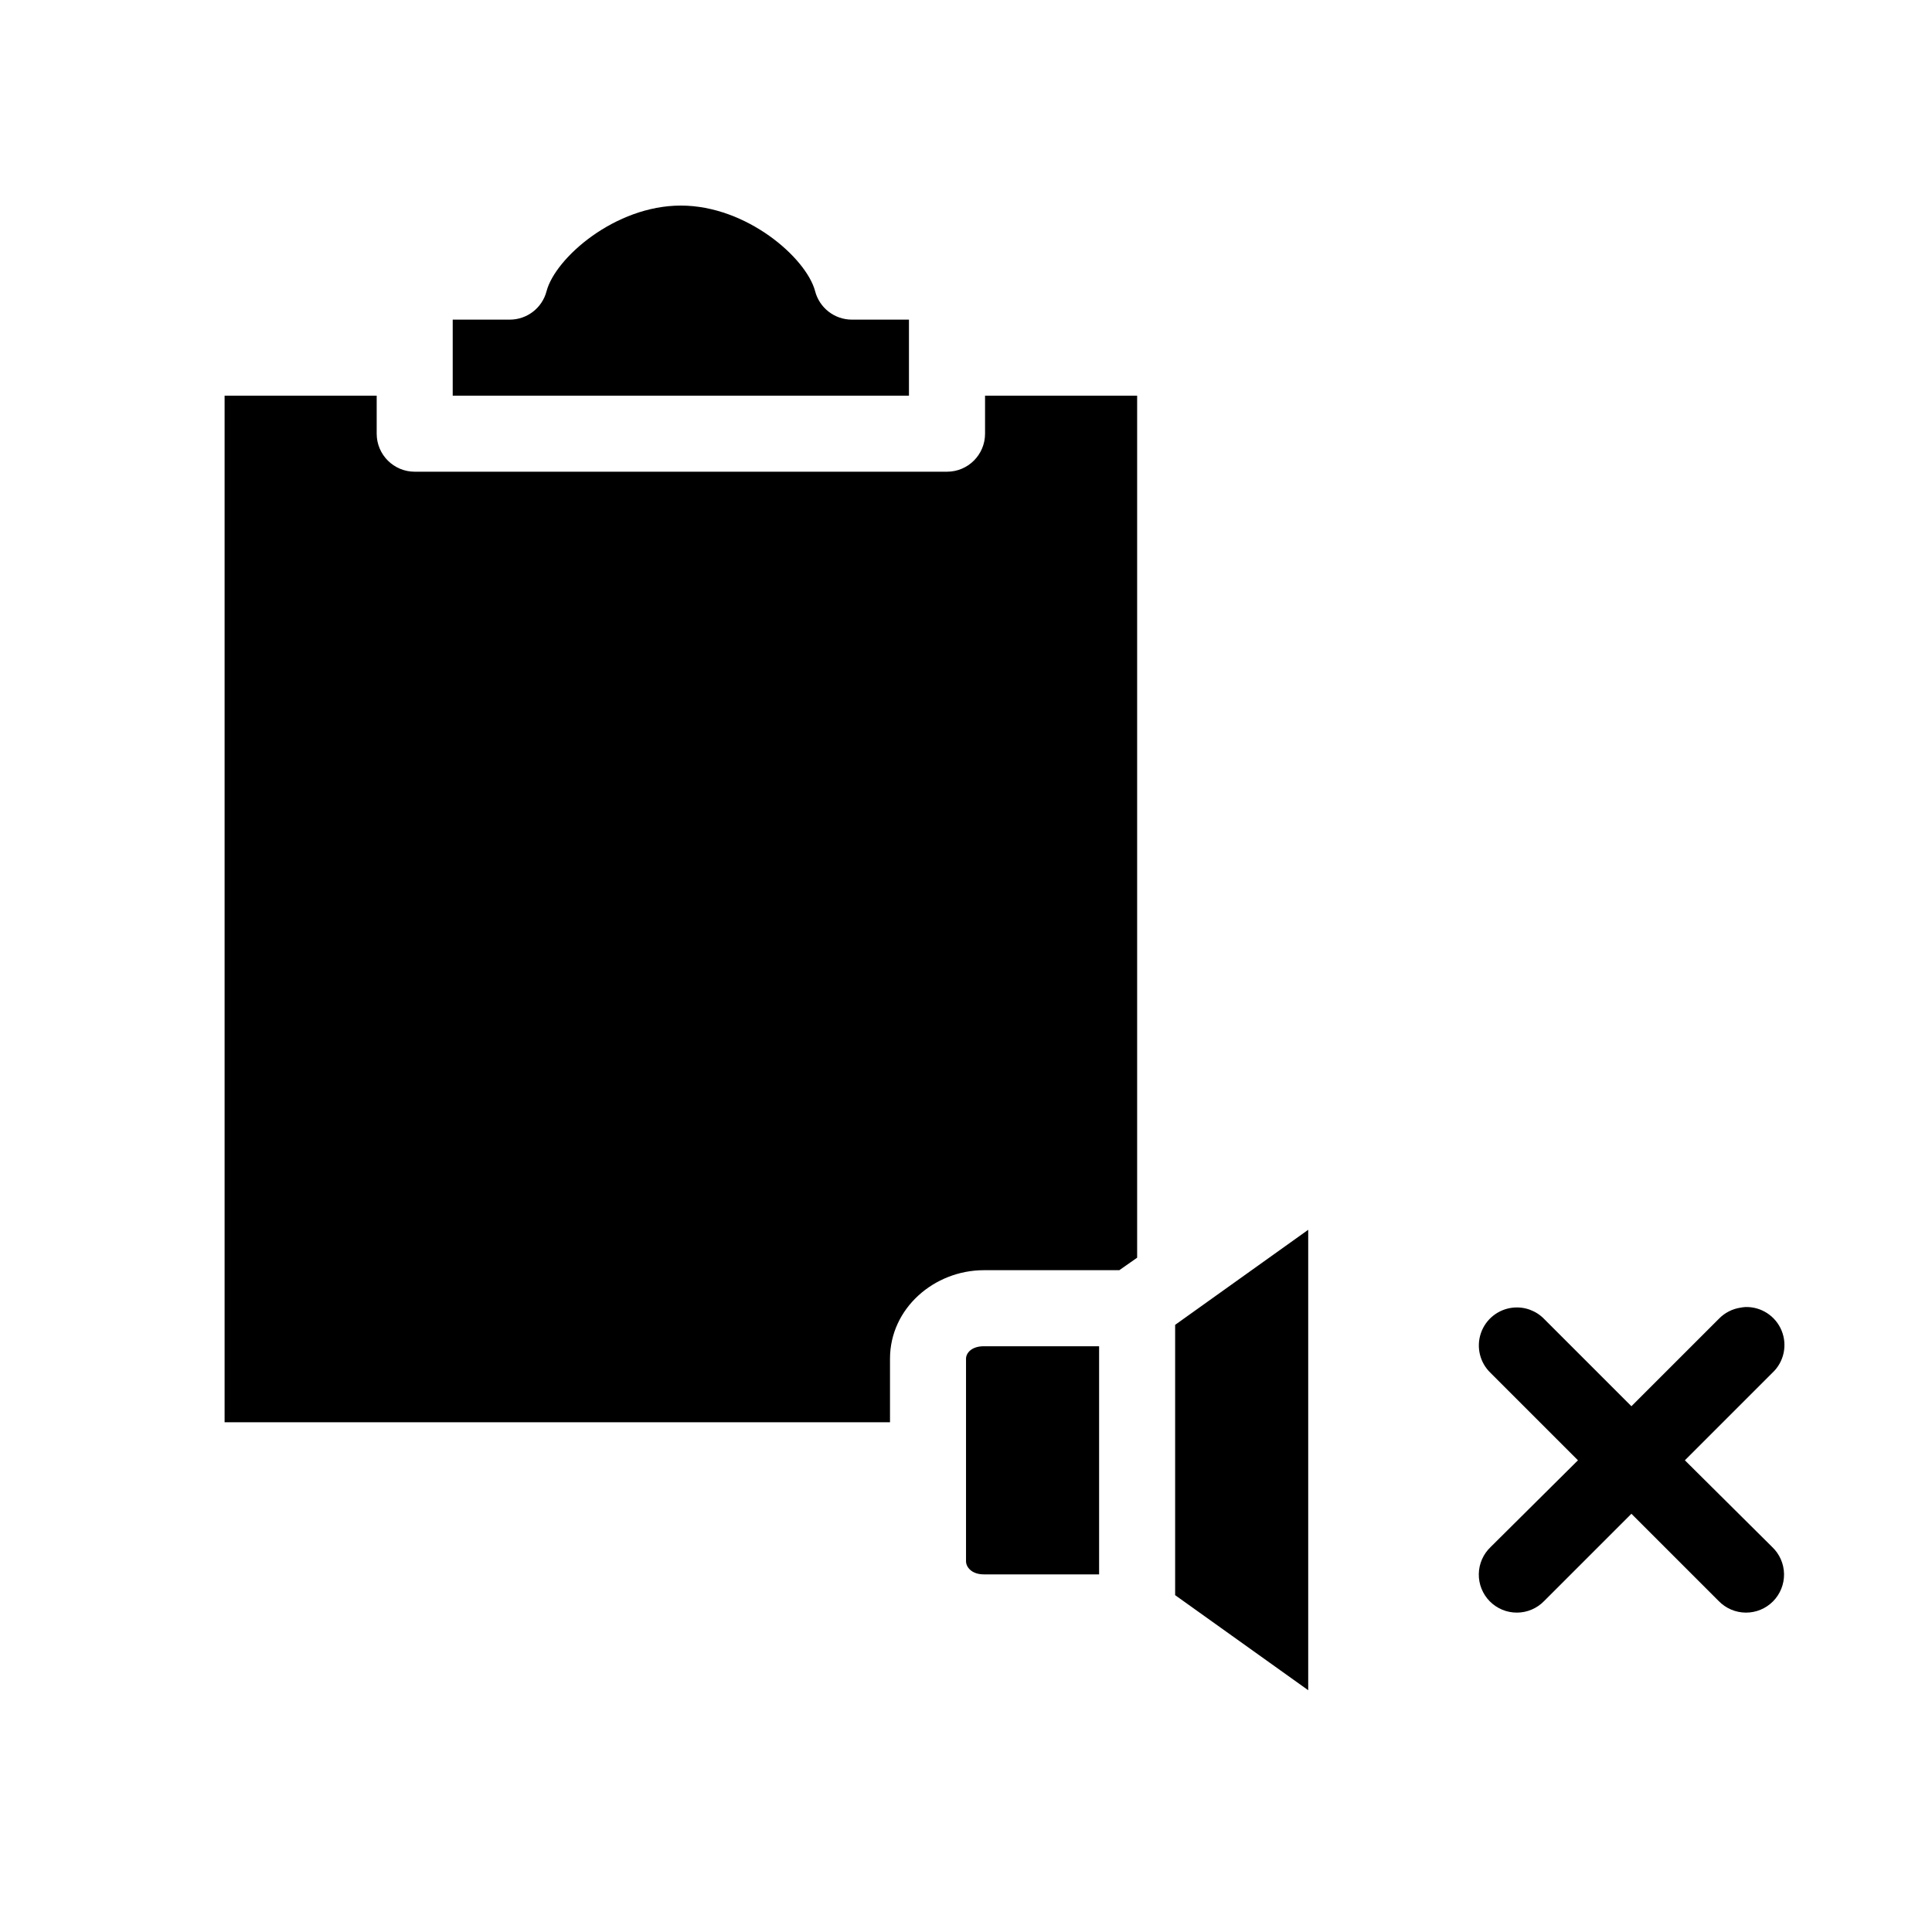 <?xml version="1.0" encoding="UTF-8"?>
<!-- Uploaded to: SVG Repo, www.svgrepo.com, Generator: SVG Repo Mixer Tools -->
<svg fill="#000000" width="800px" height="800px" version="1.1" viewBox="144 144 512 512" xmlns="http://www.w3.org/2000/svg">
 <path d="m324.43 198.48c-17.449 0-33.238 13.863-35.582 22.668-1.148 4.453-5.164 7.562-9.758 7.559h-15.117v20.152h120.91v-20.152h-15.113c-4.598 0.004-8.613-3.106-9.762-7.559-2.34-8.805-18.129-22.668-35.582-22.668zm-120.91 50.379v272.06h176.34v-16.848c0-13.391 11.77-23.457 24.875-23.457h35.895l4.723-3.309v-228.45h-40.305v10.078c0 5.562-4.512 10.074-10.074 10.074h-141.07c-5.566 0-10.078-4.512-10.078-10.074v-10.078zm287.17 221.05-35.266 25.191v71.633l35.266 25.191zm115.88 20.469c-0.422 0.023-0.84 0.078-1.258 0.156-2.219 0.32-4.269 1.371-5.824 2.992l-23.145 23.141-23.145-23.141c-2.133-2.188-5.144-3.289-8.188-2.992-3.922 0.383-7.262 3.016-8.547 6.738-1.289 3.727-0.285 7.859 2.566 10.578l23.145 23.145-23.145 22.988c-1.961 1.863-3.09 4.441-3.133 7.148-0.039 2.703 1.008 5.312 2.91 7.238 1.906 1.926 4.504 3.004 7.211 2.992 2.703-0.012 5.293-1.113 7.18-3.055l23.145-23.141 23.145 23.141c1.887 1.941 4.473 3.043 7.18 3.055s5.305-1.066 7.211-2.992c1.902-1.926 2.949-4.535 2.91-7.238-0.043-2.707-1.172-5.285-3.133-7.148l-23.145-22.988 23.145-23.145c3.082-2.844 4.078-7.301 2.5-11.188-1.574-3.887-5.391-6.391-9.586-6.285zm-201.84 10.391c-3.269 0-4.723 1.812-4.723 3.305v53.688c0 1.492 1.453 3.465 4.723 3.465h30.543v-60.457z"/>
</svg>
